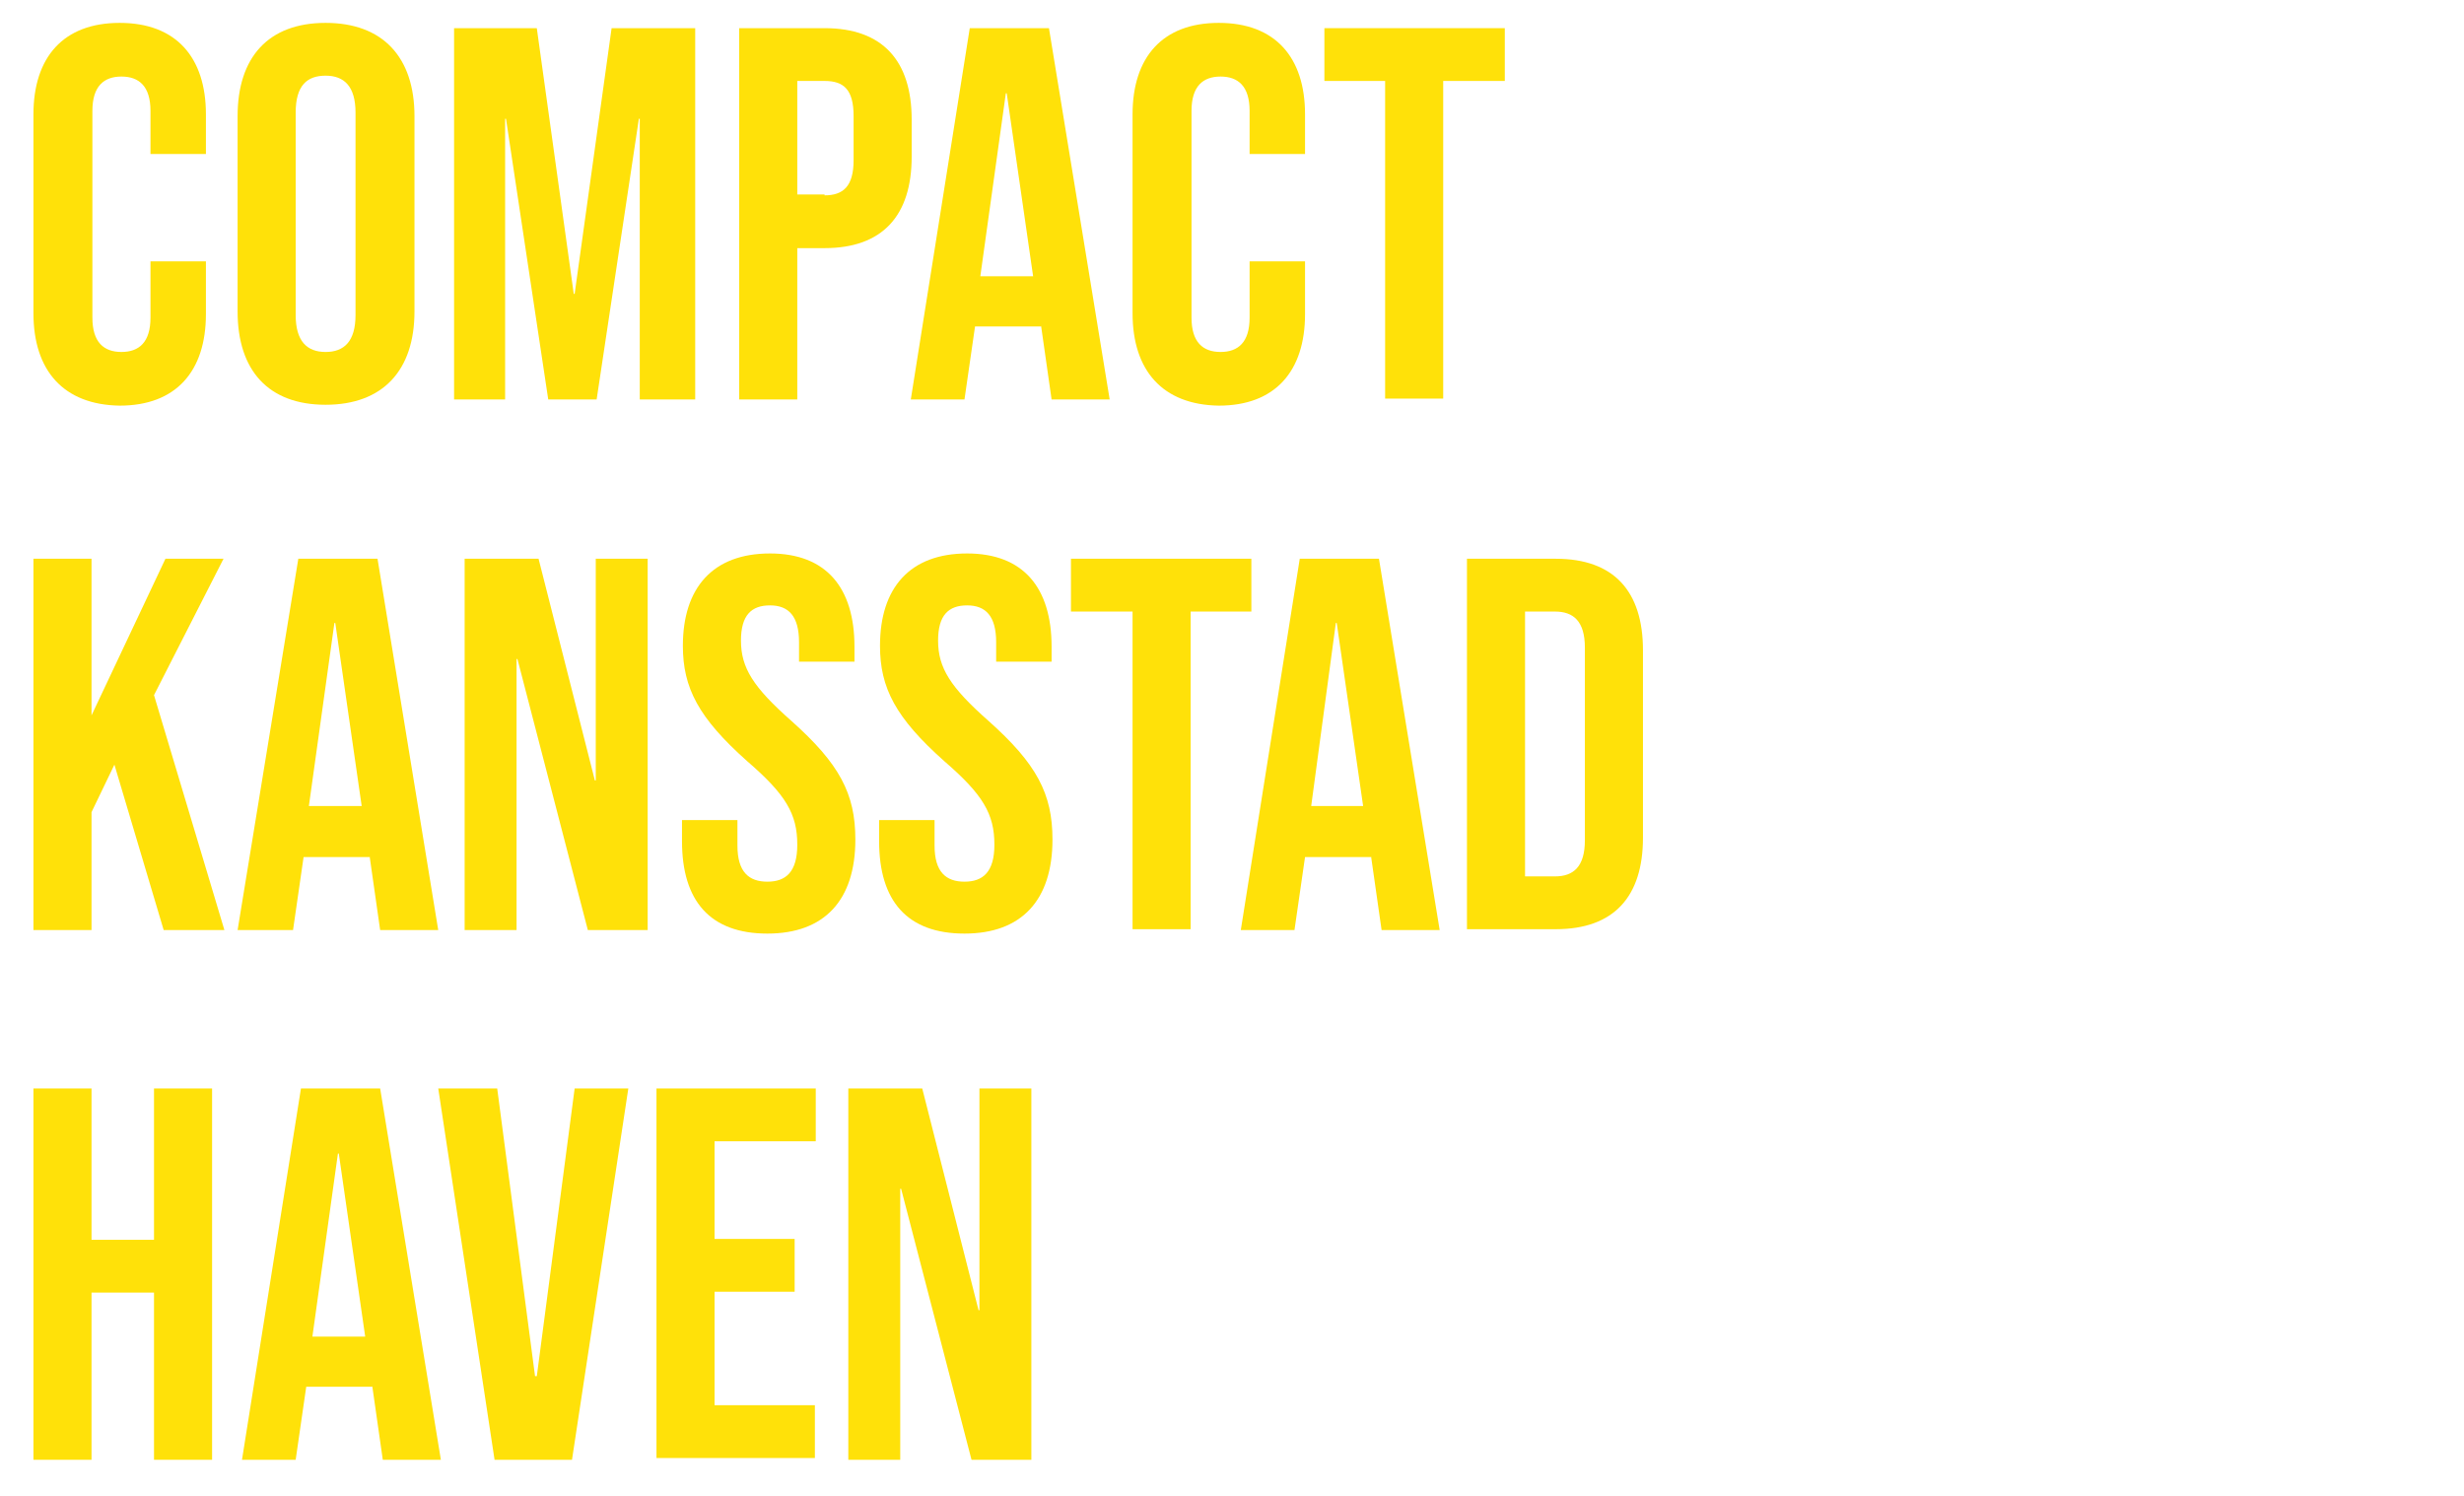 <?xml version="1.0" encoding="UTF-8"?><svg xmlns="http://www.w3.org/2000/svg" xmlns:xlink="http://www.w3.org/1999/xlink" version="1.1" id="Laag_1" x="0px" y="0px" viewBox="0 0 280 170" style="enable-background:new 0 0 280 170;" xml:space="preserve" width="100%" height="100%"><style type="text/css"> .st0{fill:#FFE109;} </style><g><g><path class="st0" d="M3.8,35.6V13c0-6.5,3.4-10.4,9.8-10.4c6.4,0,9.8,3.9,9.8,10.4v4.5h-6.3v-4.9c0-2.8-1.3-3.9-3.3-3.9 c-2,0-3.3,1.1-3.3,3.9v23.5c0,2.8,1.3,3.9,3.3,3.9c2,0,3.3-1.1,3.3-3.9v-6.4h6.3v6c0,6.5-3.4,10.4-9.8,10.4 C7.2,46,3.8,42.1,3.8,35.6z"/><path class="st0" d="M27,35.4V13.2C27,6.5,30.5,2.6,37,2.6s10.1,3.9,10.1,10.6v22.2C47.1,42.1,43.5,46,37,46S27,42.1,27,35.4z M40.4,35.8v-23c0-3-1.3-4.2-3.4-4.2s-3.4,1.1-3.4,4.2v23c0,3,1.3,4.2,3.4,4.2S40.4,38.8,40.4,35.8z"/><path class="st0" d="M51.5,3.2H61l4.2,30.2h0.1l4.2-30.2H79v42.2h-6.3V13.5h-0.1l-4.8,31.9h-5.5l-4.8-31.9h-0.1v31.9h-5.8V3.2z"/><path class="st0" d="M83.9,3.2h9.8c6.6,0,9.9,3.7,9.9,10.4v4.2c0,6.7-3.3,10.4-9.9,10.4h-3.1v17.2h-6.6V3.2z M93.7,22.2 c2.1,0,3.3-1,3.3-4v-5c0-3-1.1-4-3.3-4h-3.1v12.9H93.7z"/><path class="st0" d="M110.2,3.2h9l6.9,42.2h-6.6l-1.2-8.4v0.1h-7.5l-1.2,8.3h-6.1L110.2,3.2z M117.4,31.4l-3-20.8h-0.1l-2.9,20.8 H117.4z"/><path class="st0" d="M128.7,35.6V13c0-6.5,3.4-10.4,9.8-10.4c6.4,0,9.8,3.9,9.8,10.4v4.5h-6.3v-4.9c0-2.8-1.3-3.9-3.3-3.9 c-2,0-3.3,1.1-3.3,3.9v23.5c0,2.8,1.3,3.9,3.3,3.9c2,0,3.3-1.1,3.3-3.9v-6.4h6.3v6c0,6.5-3.4,10.4-9.8,10.4 C132.1,46,128.7,42.1,128.7,35.6z"/><path class="st0" d="M157.4,9.2h-6.9v-6h20.5v6H164v36.1h-6.6V9.2z"/></g><g><path class="st0" d="M3.8,63.5h6.6v17.8l8.4-17.8h6.6l-7.9,15.5l8,26.7h-6.9l-5.6-18.8l-2.6,5.4v13.4H3.8V63.5z"/><path class="st0" d="M33.9,63.5h9l6.9,42.2h-6.6l-1.2-8.4v0.1h-7.5l-1.2,8.3H27L33.9,63.5z M41.1,91.6l-3-20.8H38l-2.9,20.8H41.1z "/><path class="st0" d="M52.9,63.5h8.3l6.4,25.2h0.1V63.5h5.9v42.2h-6.8l-8-30.8h-0.1v30.8h-5.9V63.5z"/><path class="st0" d="M77.5,95.6v-2.4h6.3v2.9c0,3,1.3,4.1,3.4,4.1s3.4-1.1,3.4-4.2c0-3.5-1.3-5.7-5.7-9.5 c-5.5-4.9-7.3-8.3-7.3-13.1c0-6.6,3.4-10.5,9.9-10.5c6.4,0,9.6,3.9,9.6,10.6v1.7h-6.3V73c0-3-1.2-4.2-3.3-4.2s-3.3,1.1-3.3,4 c0,3.1,1.4,5.3,5.7,9.1c5.5,4.9,7.3,8.3,7.3,13.5c0,6.9-3.5,10.7-10,10.7S77.5,102.4,77.5,95.6z"/><path class="st0" d="M99.9,95.6v-2.4h6.3v2.9c0,3,1.3,4.1,3.4,4.1s3.4-1.1,3.4-4.2c0-3.5-1.3-5.7-5.7-9.5 c-5.5-4.9-7.3-8.3-7.3-13.1c0-6.6,3.4-10.5,9.9-10.5c6.4,0,9.6,3.9,9.6,10.6v1.7h-6.3V73c0-3-1.2-4.2-3.3-4.2s-3.3,1.1-3.3,4 c0,3.1,1.4,5.3,5.7,9.1c5.5,4.9,7.3,8.3,7.3,13.5c0,6.9-3.5,10.7-10,10.7S99.9,102.4,99.9,95.6z"/><path class="st0" d="M128.6,69.5h-6.9v-6h20.5v6h-6.9v36.1h-6.6V69.5z"/><path class="st0" d="M147.7,63.5h9l6.9,42.2h-6.6l-1.2-8.4v0.1h-7.5l-1.2,8.3h-6.1L147.7,63.5z M154.9,91.6l-3-20.8h-0.1L149,91.6 H154.9z"/><path class="st0" d="M166.7,63.5h10.1c6.6,0,9.9,3.7,9.9,10.4v21.3c0,6.7-3.3,10.4-9.9,10.4h-10.1V63.5z M176.7,99.6 c2.1,0,3.4-1.1,3.4-4.1V73.6c0-3-1.3-4.1-3.4-4.1h-3.4v30.1H176.7z"/></g><g><path class="st0" d="M3.8,123.7h6.6v17.2h7.1v-17.2h6.6v42.2h-6.6v-19h-7.1v19H3.8V123.7z"/><path class="st0" d="M34.2,123.7h9l6.9,42.2h-6.6l-1.2-8.4v0.1h-7.5l-1.2,8.3h-6.1L34.2,123.7z M41.5,151.9l-3-20.8h-0.1 l-2.9,20.8H41.5z"/><path class="st0" d="M49.8,123.7h6.7l4.3,32.7H61l4.3-32.7h6.1L65,165.9h-8.8L49.8,123.7z"/><path class="st0" d="M74.6,123.7h18.1v6H81.2v11.1h9.1v6h-9.1v12.9h11.4v6H74.6V123.7z"/><path class="st0" d="M96.5,123.7h8.3l6.4,25.2h0.1v-25.2h5.9v42.2h-6.8l-8-30.8h-0.1v30.8h-5.9V123.7z"/></g></g></svg>